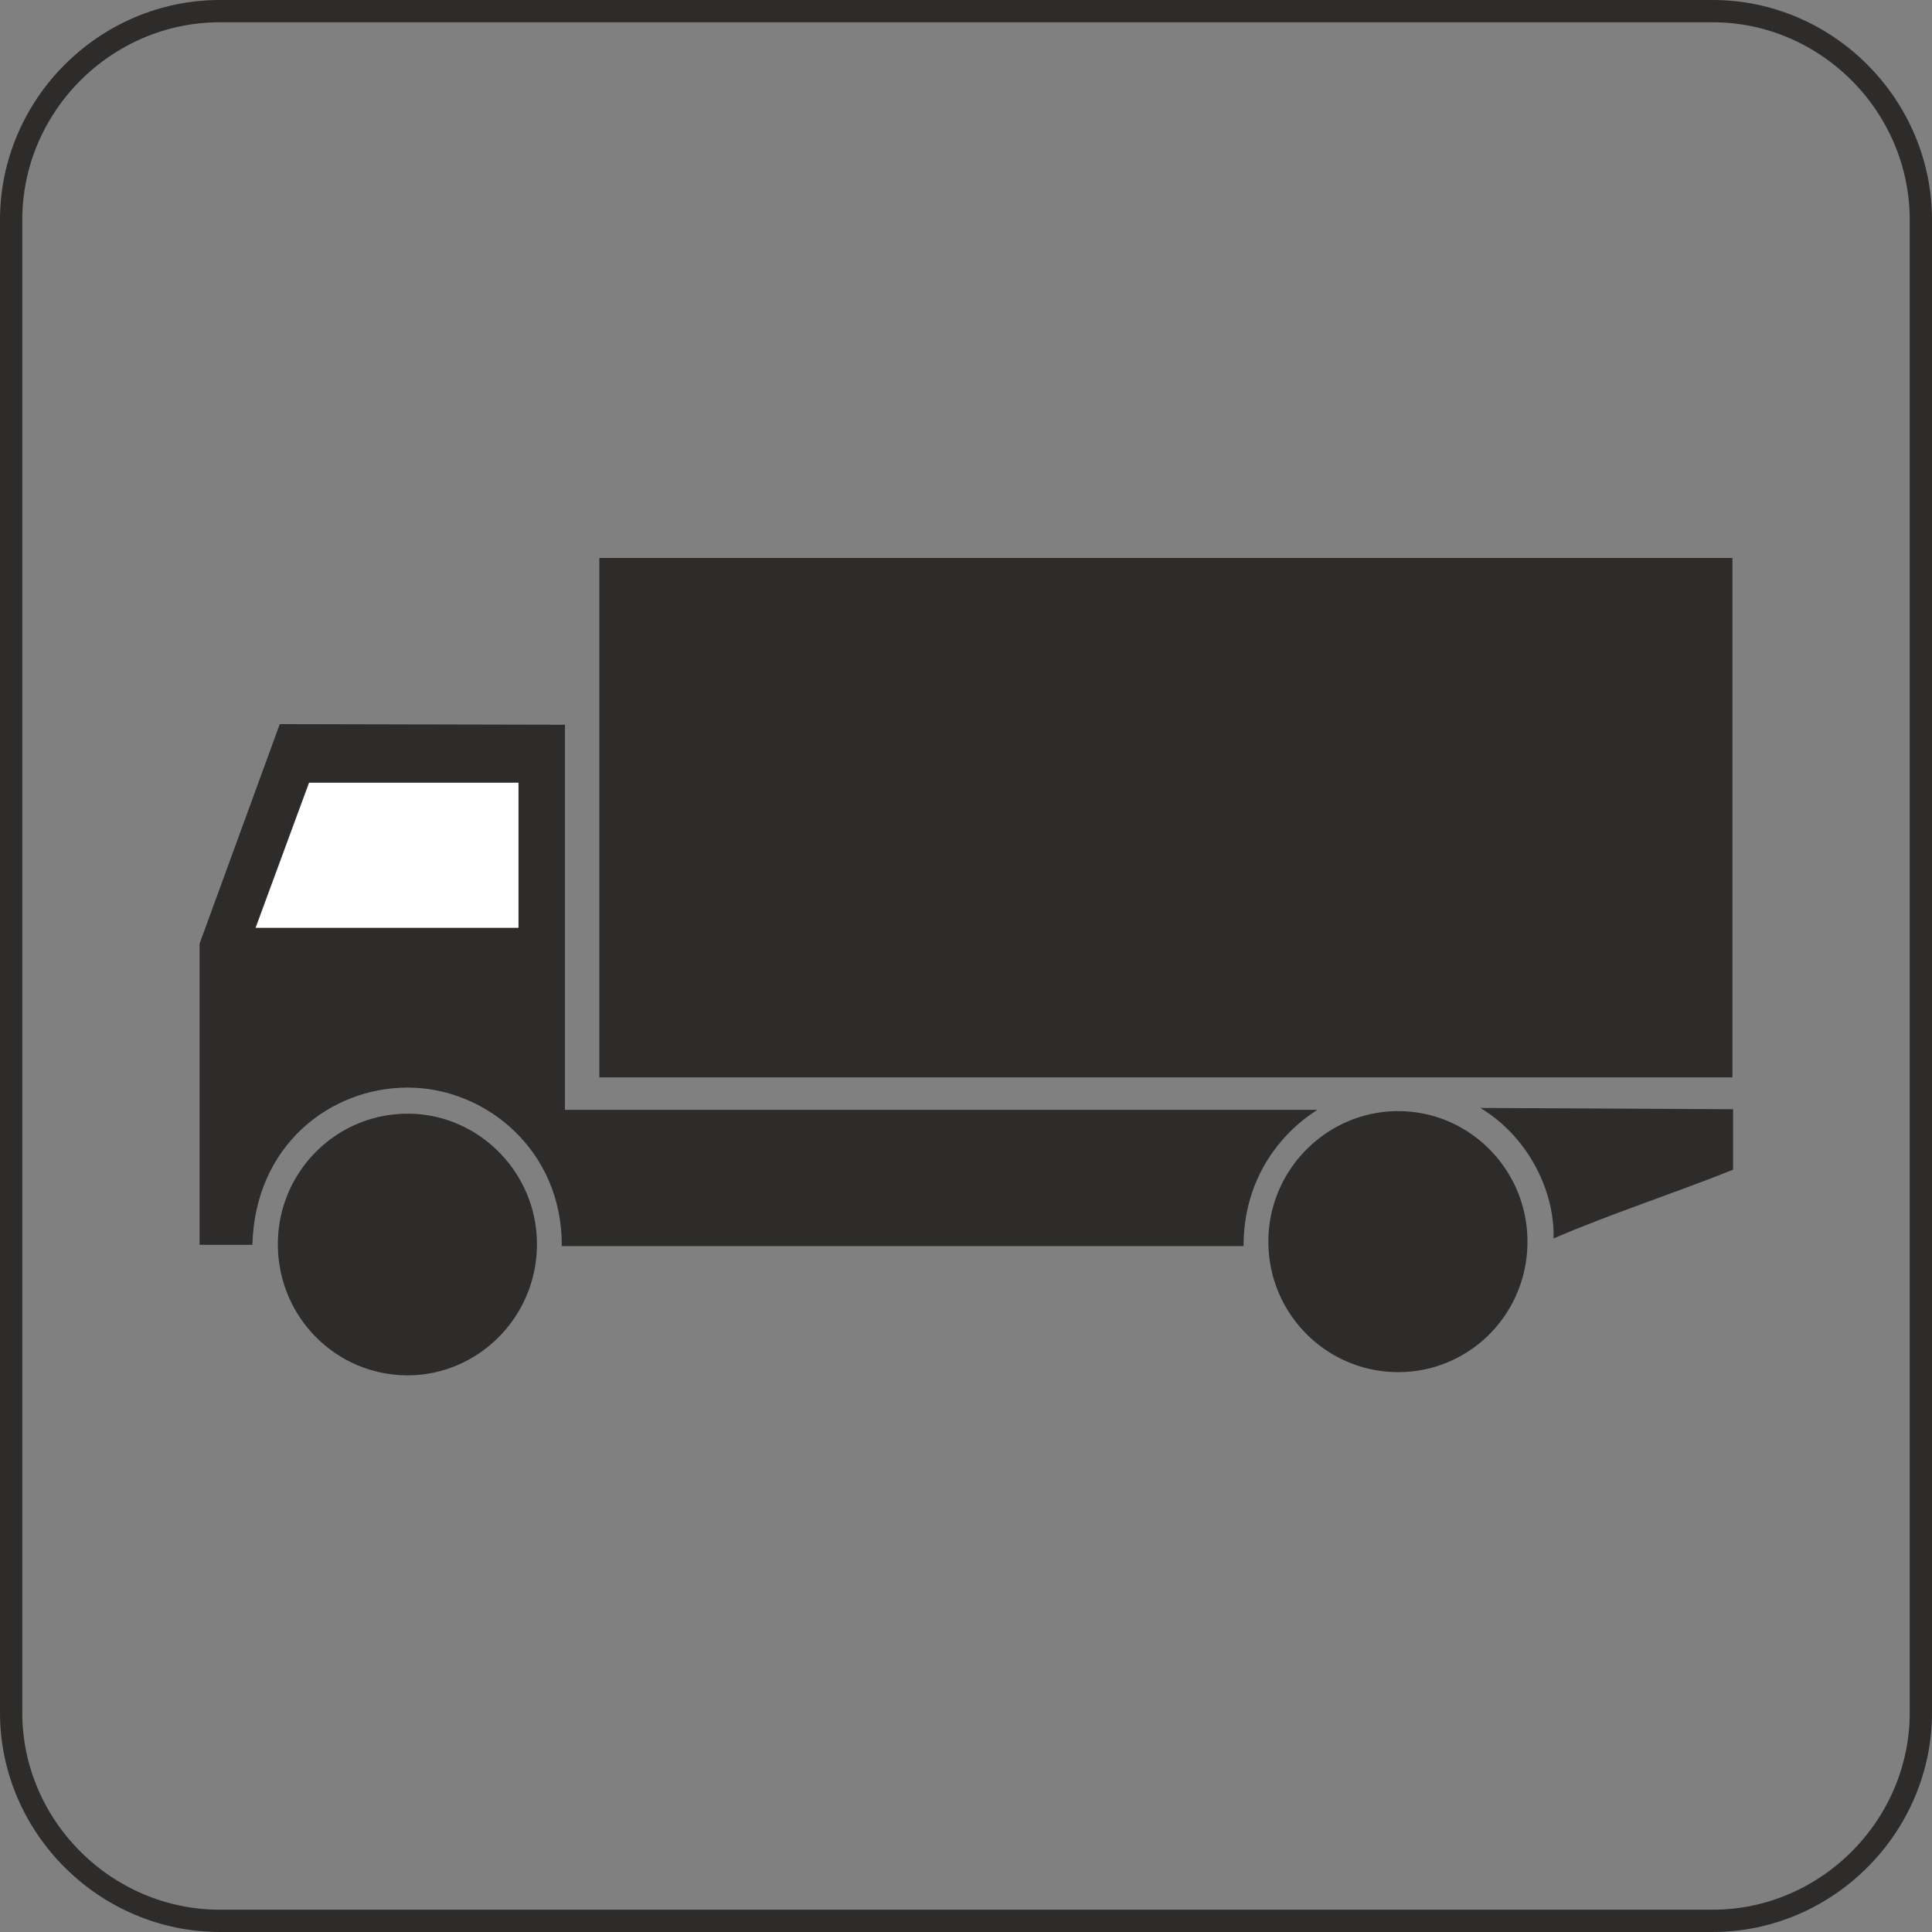<svg xmlns="http://www.w3.org/2000/svg" width="291.36" height="291.36" viewBox="0 0 218.52 218.52"><rect x="0" y="0" width="218.52" height="218.52" fill="#808080" stroke="none"/><path d="M213.254 312.945h168.84c12.888 0 23.544 10.656 23.544 23.616V505.4c0 12.888-10.656 23.544-23.544 23.544h-168.84c-12.96 0-23.616-10.656-23.616-23.544V336.56c0-12.96 10.656-23.616 23.616-23.616z" style="fill:none;stroke:#2d2c2b;stroke-width:2.52;stroke-linejoin:round;stroke-miterlimit:10.433" transform="translate(-188.378 -311.685)"/><path d="M256.166 374.793h128.16v58.752h-128.16zM355.814 437l28.584.145v6.84c-6.84 2.736-13.608 4.896-20.304 7.776.144-5.616-3.096-11.664-8.28-14.76z" style="fill:#2d2c2b" transform="translate(-188.378 -311.685)"/><path d="M337.382 437.217h-85.104v-43.56l-32.256-.072-9.072 24.84v34.056h5.976c.288-11.232 8.784-17.784 17.568-17.784 8.856 0 17.496 7.128 17.424 17.928h77.112c0-7.488 4.032-12.672 8.352-15.408z" style="fill:#2d2c2b" transform="translate(-188.378 -311.685)"/><path d="M234.494 437.649c7.992 0 14.616 6.624 14.616 14.76 0 8.208-6.624 14.832-14.616 14.832-8.136 0-14.688-6.624-14.688-14.832 0-8.136 6.552-14.76 14.688-14.76zm0 7.848a6.914 6.914 0 0 1 6.912 6.912c0 4.032-3.096 6.984-6.912 6.984-3.888 0-6.912-2.952-6.912-6.984 0-3.816 3.024-6.912 6.912-6.912zm112.032-8.137c8.064 0 14.616 6.625 14.616 14.76 0 8.209-6.552 14.76-14.616 14.76s-14.688-6.551-14.688-14.76c0-8.135 6.624-14.76 14.688-14.76zm0 7.849a6.914 6.914 0 0 1 6.912 6.912c0 4.032-3.096 6.984-6.912 6.984-3.888 0-6.84-2.952-6.84-6.984 0-3.816 2.952-6.912 6.84-6.912z" style="fill:#2d2c2b" transform="translate(-188.378 -311.685)"/><path d="M223.334 400.209h23.688v16.416h-29.736z" style="fill:#fff" transform="translate(-188.378 -311.685)"/></svg>
